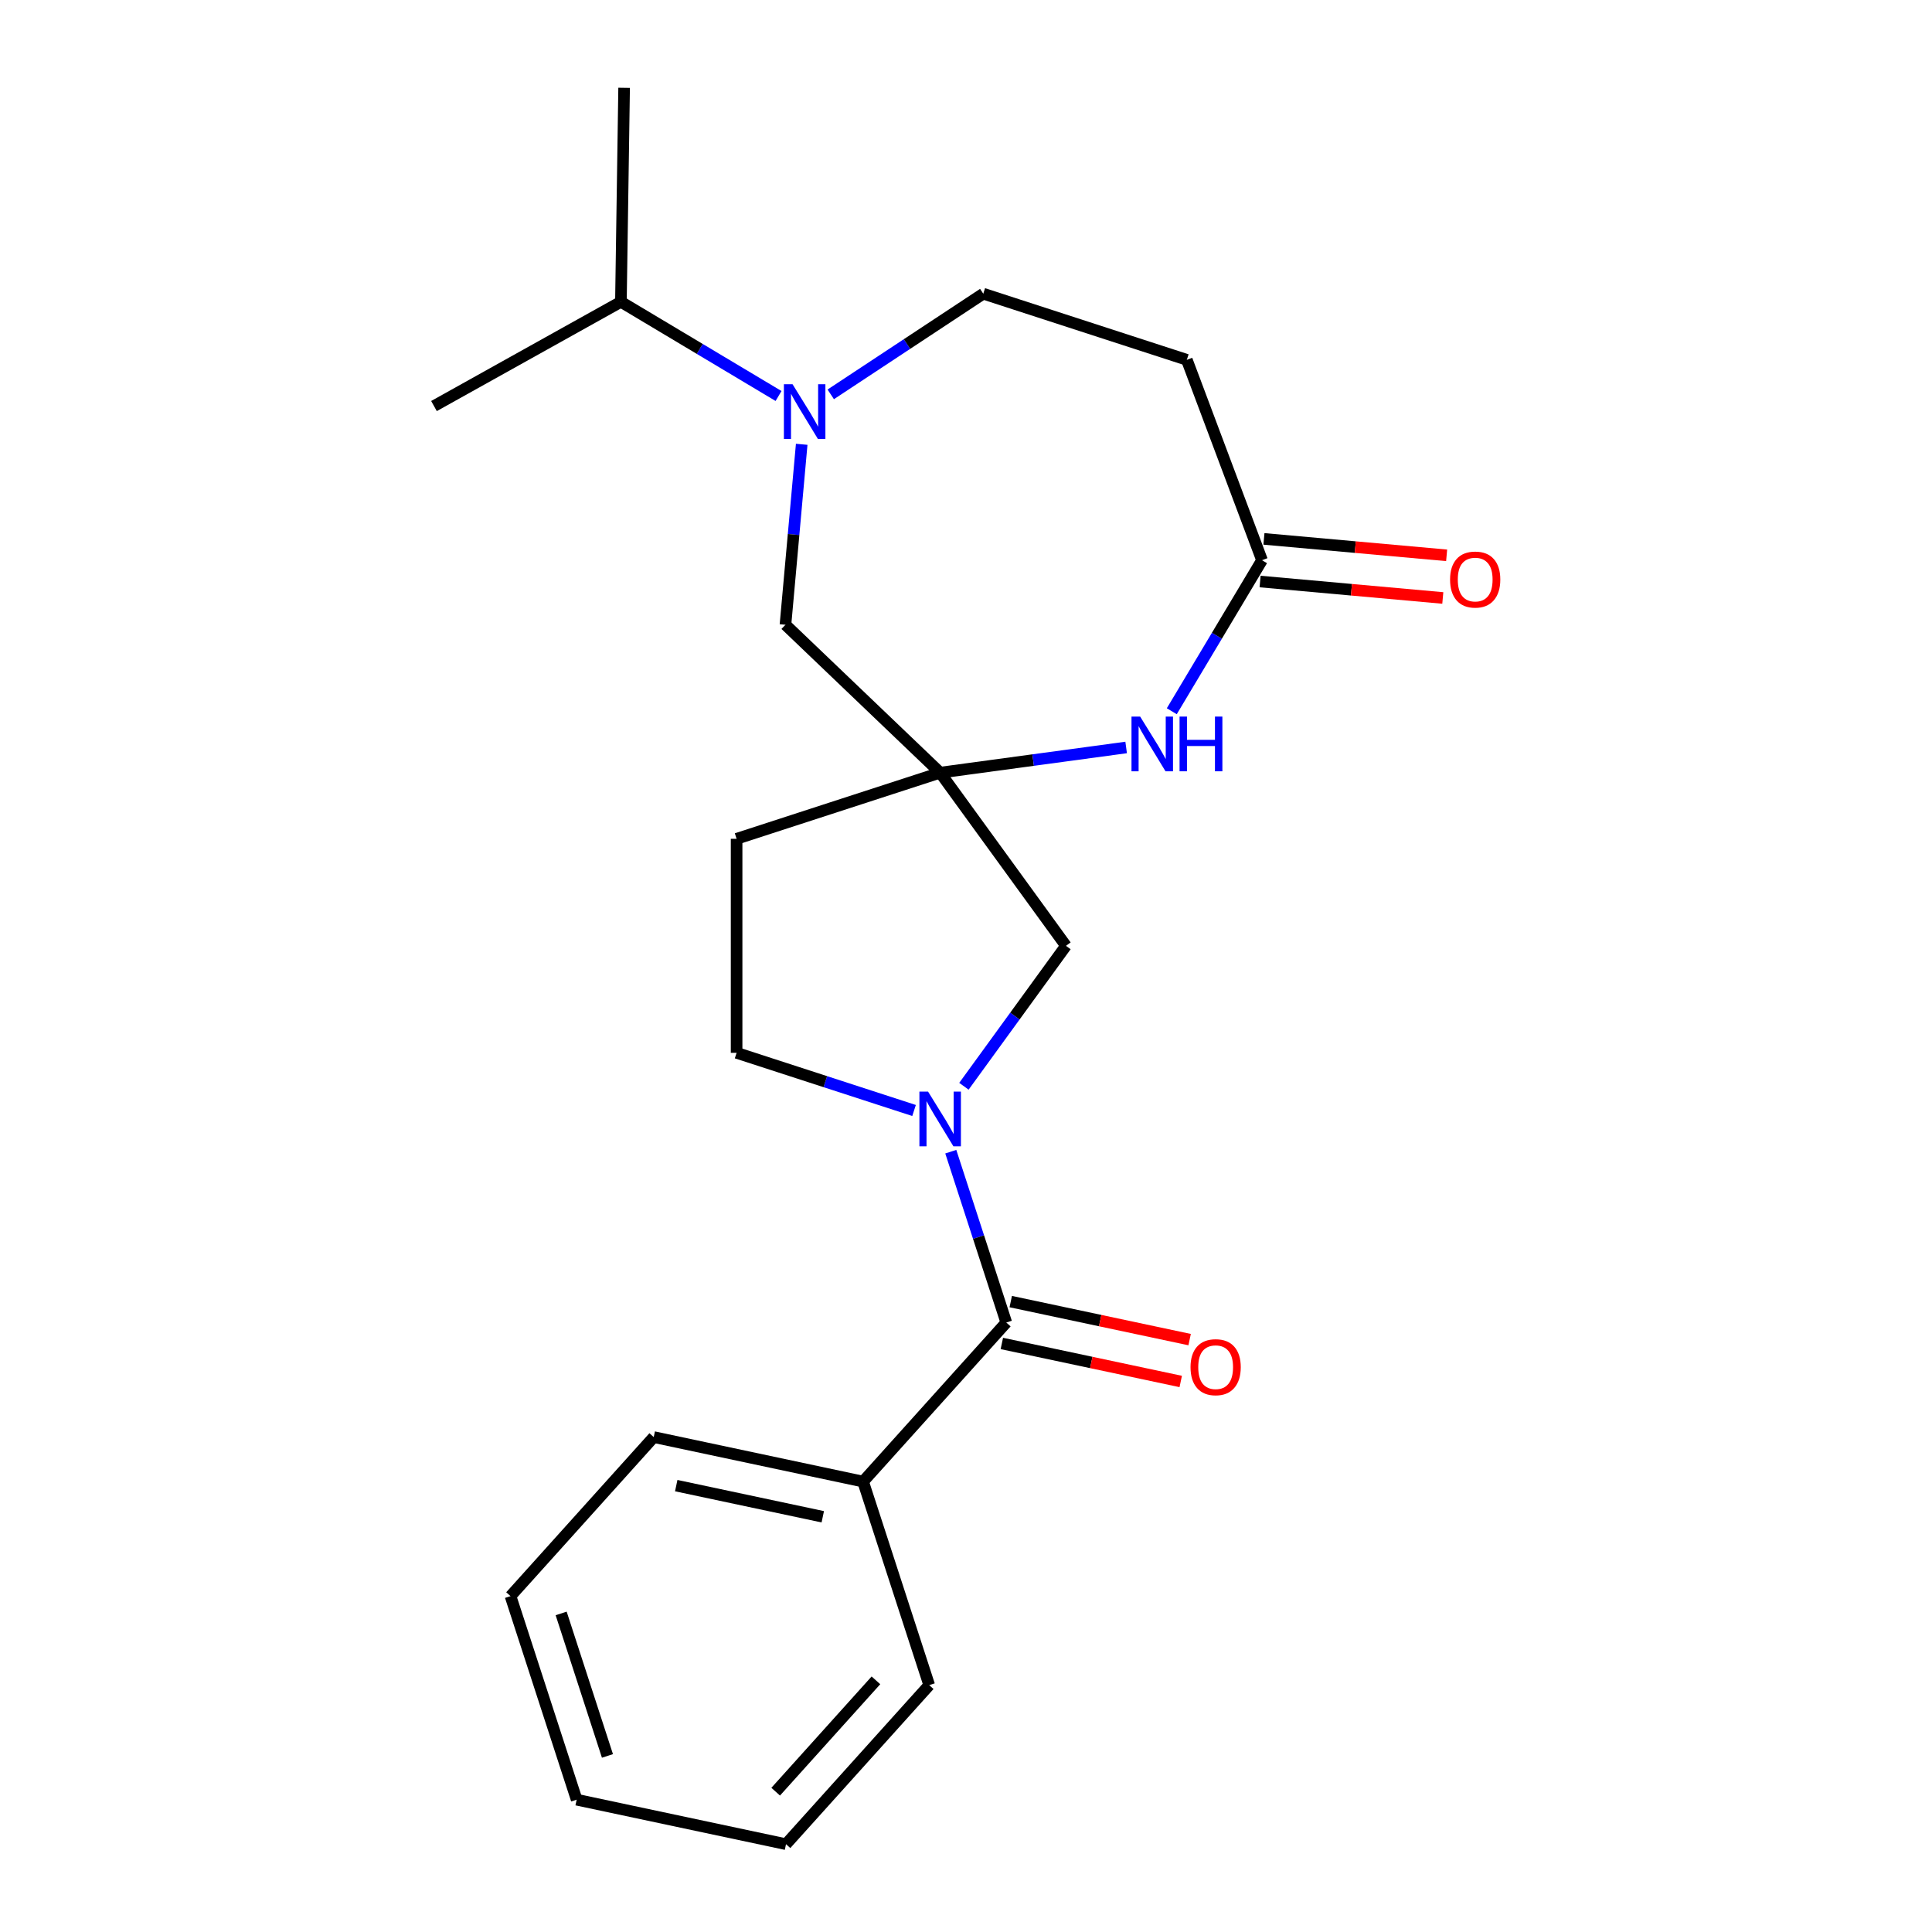 <?xml version='1.0' encoding='iso-8859-1'?>
<svg version='1.1' baseProfile='full'
              xmlns='http://www.w3.org/2000/svg'
                      xmlns:rdkit='http://www.rdkit.org/xml'
                      xmlns:xlink='http://www.w3.org/1999/xlink'
                  xml:space='preserve'
width='1000px' height='1000px' viewBox='0 0 1000 1000'>
<!-- END OF HEADER -->
<rect style='opacity:1.0;fill:#FFFFFF;stroke:none' width='1000' height='1000' x='0' y='0'> </rect>
<path class='bond-1' d='M 492.124,596.107 L 506.491,640.322' style='fill:none;fill-rule:evenodd;stroke:#0000FF;stroke-width:6px;stroke-linecap:butt;stroke-linejoin:miter;stroke-opacity:1' />
<path class='bond-1' d='M 506.491,640.322 L 520.857,684.536' style='fill:none;fill-rule:evenodd;stroke:#000000;stroke-width:6px;stroke-linecap:butt;stroke-linejoin:miter;stroke-opacity:1' />
<path class='bond-5' d='M 498.924,562.248 L 525.331,525.901' style='fill:none;fill-rule:evenodd;stroke:#0000FF;stroke-width:6px;stroke-linecap:butt;stroke-linejoin:miter;stroke-opacity:1' />
<path class='bond-5' d='M 525.331,525.901 L 551.739,489.555' style='fill:none;fill-rule:evenodd;stroke:#000000;stroke-width:6px;stroke-linecap:butt;stroke-linejoin:miter;stroke-opacity:1' />
<path class='bond-8' d='M 473.114,574.788 L 427.19,559.866' style='fill:none;fill-rule:evenodd;stroke:#0000FF;stroke-width:6px;stroke-linecap:butt;stroke-linejoin:miter;stroke-opacity:1' />
<path class='bond-8' d='M 427.19,559.866 L 381.266,544.945' style='fill:none;fill-rule:evenodd;stroke:#000000;stroke-width:6px;stroke-linecap:butt;stroke-linejoin:miter;stroke-opacity:1' />
<path class='bond-0' d='M 486.624,399.932 L 551.739,489.555' style='fill:none;fill-rule:evenodd;stroke:#000000;stroke-width:6px;stroke-linecap:butt;stroke-linejoin:miter;stroke-opacity:1' />
<path class='bond-3' d='M 486.624,399.932 L 534.758,393.411' style='fill:none;fill-rule:evenodd;stroke:#000000;stroke-width:6px;stroke-linecap:butt;stroke-linejoin:miter;stroke-opacity:1' />
<path class='bond-3' d='M 534.758,393.411 L 582.892,386.891' style='fill:none;fill-rule:evenodd;stroke:#0000FF;stroke-width:6px;stroke-linecap:butt;stroke-linejoin:miter;stroke-opacity:1' />
<path class='bond-6' d='M 486.624,399.932 L 406.552,323.376' style='fill:none;fill-rule:evenodd;stroke:#000000;stroke-width:6px;stroke-linecap:butt;stroke-linejoin:miter;stroke-opacity:1' />
<path class='bond-22' d='M 486.624,399.932 L 381.266,434.165' style='fill:none;fill-rule:evenodd;stroke:#000000;stroke-width:6px;stroke-linecap:butt;stroke-linejoin:miter;stroke-opacity:1' />
<path class='bond-11' d='M 518.553,695.372 L 564.848,705.212' style='fill:none;fill-rule:evenodd;stroke:#000000;stroke-width:6px;stroke-linecap:butt;stroke-linejoin:miter;stroke-opacity:1' />
<path class='bond-11' d='M 564.848,705.212 L 611.143,715.052' style='fill:none;fill-rule:evenodd;stroke:#FF0000;stroke-width:6px;stroke-linecap:butt;stroke-linejoin:miter;stroke-opacity:1' />
<path class='bond-11' d='M 523.16,673.7 L 569.455,683.54' style='fill:none;fill-rule:evenodd;stroke:#000000;stroke-width:6px;stroke-linecap:butt;stroke-linejoin:miter;stroke-opacity:1' />
<path class='bond-11' d='M 569.455,683.54 L 615.75,693.38' style='fill:none;fill-rule:evenodd;stroke:#FF0000;stroke-width:6px;stroke-linecap:butt;stroke-linejoin:miter;stroke-opacity:1' />
<path class='bond-12' d='M 520.857,684.536 L 446.73,766.862' style='fill:none;fill-rule:evenodd;stroke:#000000;stroke-width:6px;stroke-linecap:butt;stroke-linejoin:miter;stroke-opacity:1' />
<path class='bond-2' d='M 414.959,229.971 L 410.756,276.673' style='fill:none;fill-rule:evenodd;stroke:#0000FF;stroke-width:6px;stroke-linecap:butt;stroke-linejoin:miter;stroke-opacity:1' />
<path class='bond-2' d='M 410.756,276.673 L 406.552,323.376' style='fill:none;fill-rule:evenodd;stroke:#000000;stroke-width:6px;stroke-linecap:butt;stroke-linejoin:miter;stroke-opacity:1' />
<path class='bond-9' d='M 429.992,204.124 L 469.464,178.068' style='fill:none;fill-rule:evenodd;stroke:#0000FF;stroke-width:6px;stroke-linecap:butt;stroke-linejoin:miter;stroke-opacity:1' />
<path class='bond-9' d='M 469.464,178.068 L 508.937,152.013' style='fill:none;fill-rule:evenodd;stroke:#000000;stroke-width:6px;stroke-linecap:butt;stroke-linejoin:miter;stroke-opacity:1' />
<path class='bond-14' d='M 402.973,204.97 L 362.178,180.596' style='fill:none;fill-rule:evenodd;stroke:#0000FF;stroke-width:6px;stroke-linecap:butt;stroke-linejoin:miter;stroke-opacity:1' />
<path class='bond-14' d='M 362.178,180.596 L 321.384,156.222' style='fill:none;fill-rule:evenodd;stroke:#000000;stroke-width:6px;stroke-linecap:butt;stroke-linejoin:miter;stroke-opacity:1' />
<path class='bond-4' d='M 606.516,368.132 L 629.868,329.047' style='fill:none;fill-rule:evenodd;stroke:#0000FF;stroke-width:6px;stroke-linecap:butt;stroke-linejoin:miter;stroke-opacity:1' />
<path class='bond-4' d='M 629.868,329.047 L 653.22,289.962' style='fill:none;fill-rule:evenodd;stroke:#000000;stroke-width:6px;stroke-linecap:butt;stroke-linejoin:miter;stroke-opacity:1' />
<path class='bond-7' d='M 653.22,289.962 L 614.295,186.246' style='fill:none;fill-rule:evenodd;stroke:#000000;stroke-width:6px;stroke-linecap:butt;stroke-linejoin:miter;stroke-opacity:1' />
<path class='bond-13' d='M 652.227,300.996 L 699.51,305.251' style='fill:none;fill-rule:evenodd;stroke:#000000;stroke-width:6px;stroke-linecap:butt;stroke-linejoin:miter;stroke-opacity:1' />
<path class='bond-13' d='M 699.51,305.251 L 746.792,309.507' style='fill:none;fill-rule:evenodd;stroke:#FF0000;stroke-width:6px;stroke-linecap:butt;stroke-linejoin:miter;stroke-opacity:1' />
<path class='bond-13' d='M 654.213,278.929 L 701.496,283.184' style='fill:none;fill-rule:evenodd;stroke:#000000;stroke-width:6px;stroke-linecap:butt;stroke-linejoin:miter;stroke-opacity:1' />
<path class='bond-13' d='M 701.496,283.184 L 748.778,287.44' style='fill:none;fill-rule:evenodd;stroke:#FF0000;stroke-width:6px;stroke-linecap:butt;stroke-linejoin:miter;stroke-opacity:1' />
<path class='bond-23' d='M 614.295,186.246 L 508.937,152.013' style='fill:none;fill-rule:evenodd;stroke:#000000;stroke-width:6px;stroke-linecap:butt;stroke-linejoin:miter;stroke-opacity:1' />
<path class='bond-10' d='M 381.266,544.945 L 381.266,434.165' style='fill:none;fill-rule:evenodd;stroke:#000000;stroke-width:6px;stroke-linecap:butt;stroke-linejoin:miter;stroke-opacity:1' />
<path class='bond-15' d='M 446.73,766.862 L 338.371,743.829' style='fill:none;fill-rule:evenodd;stroke:#000000;stroke-width:6px;stroke-linecap:butt;stroke-linejoin:miter;stroke-opacity:1' />
<path class='bond-15' d='M 425.87,785.079 L 350.018,768.956' style='fill:none;fill-rule:evenodd;stroke:#000000;stroke-width:6px;stroke-linecap:butt;stroke-linejoin:miter;stroke-opacity:1' />
<path class='bond-16' d='M 446.73,766.862 L 480.963,872.22' style='fill:none;fill-rule:evenodd;stroke:#000000;stroke-width:6px;stroke-linecap:butt;stroke-linejoin:miter;stroke-opacity:1' />
<path class='bond-17' d='M 321.384,156.222 L 323.041,45.455' style='fill:none;fill-rule:evenodd;stroke:#000000;stroke-width:6px;stroke-linecap:butt;stroke-linejoin:miter;stroke-opacity:1' />
<path class='bond-18' d='M 321.384,156.222 L 224.627,210.171' style='fill:none;fill-rule:evenodd;stroke:#000000;stroke-width:6px;stroke-linecap:butt;stroke-linejoin:miter;stroke-opacity:1' />
<path class='bond-20' d='M 338.371,743.829 L 264.245,826.155' style='fill:none;fill-rule:evenodd;stroke:#000000;stroke-width:6px;stroke-linecap:butt;stroke-linejoin:miter;stroke-opacity:1' />
<path class='bond-19' d='M 480.963,872.22 L 406.837,954.545' style='fill:none;fill-rule:evenodd;stroke:#000000;stroke-width:6px;stroke-linecap:butt;stroke-linejoin:miter;stroke-opacity:1' />
<path class='bond-19' d='M 453.379,869.743 L 401.491,927.371' style='fill:none;fill-rule:evenodd;stroke:#000000;stroke-width:6px;stroke-linecap:butt;stroke-linejoin:miter;stroke-opacity:1' />
<path class='bond-21' d='M 406.837,954.545 L 298.477,931.513' style='fill:none;fill-rule:evenodd;stroke:#000000;stroke-width:6px;stroke-linecap:butt;stroke-linejoin:miter;stroke-opacity:1' />
<path class='bond-24' d='M 264.245,826.155 L 298.477,931.513' style='fill:none;fill-rule:evenodd;stroke:#000000;stroke-width:6px;stroke-linecap:butt;stroke-linejoin:miter;stroke-opacity:1' />
<path class='bond-24' d='M 290.451,835.112 L 314.414,908.863' style='fill:none;fill-rule:evenodd;stroke:#000000;stroke-width:6px;stroke-linecap:butt;stroke-linejoin:miter;stroke-opacity:1' />
<path  class='atom-0' d='M 480.364 565.018
L 489.644 580.018
Q 490.564 581.498, 492.044 584.178
Q 493.524 586.858, 493.604 587.018
L 493.604 565.018
L 497.364 565.018
L 497.364 593.338
L 493.484 593.338
L 483.524 576.938
Q 482.364 575.018, 481.124 572.818
Q 479.924 570.618, 479.564 569.938
L 479.564 593.338
L 475.884 593.338
L 475.884 565.018
L 480.364 565.018
' fill='#0000FF'/>
<path  class='atom-3' d='M 410.223 198.881
L 419.503 213.881
Q 420.423 215.361, 421.903 218.041
Q 423.383 220.721, 423.463 220.881
L 423.463 198.881
L 427.223 198.881
L 427.223 227.201
L 423.343 227.201
L 413.383 210.801
Q 412.223 208.881, 410.983 206.681
Q 409.783 204.481, 409.423 203.801
L 409.423 227.201
L 405.743 227.201
L 405.743 198.881
L 410.223 198.881
' fill='#0000FF'/>
<path  class='atom-4' d='M 590.141 370.901
L 599.421 385.901
Q 600.341 387.381, 601.821 390.061
Q 603.301 392.741, 603.381 392.901
L 603.381 370.901
L 607.141 370.901
L 607.141 399.221
L 603.261 399.221
L 593.301 382.821
Q 592.141 380.901, 590.901 378.701
Q 589.701 376.501, 589.341 375.821
L 589.341 399.221
L 585.661 399.221
L 585.661 370.901
L 590.141 370.901
' fill='#0000FF'/>
<path  class='atom-4' d='M 610.541 370.901
L 614.381 370.901
L 614.381 382.941
L 628.861 382.941
L 628.861 370.901
L 632.701 370.901
L 632.701 399.221
L 628.861 399.221
L 628.861 386.141
L 614.381 386.141
L 614.381 399.221
L 610.541 399.221
L 610.541 370.901
' fill='#0000FF'/>
<path  class='atom-12' d='M 616.216 707.648
Q 616.216 700.848, 619.576 697.048
Q 622.936 693.248, 629.216 693.248
Q 635.496 693.248, 638.856 697.048
Q 642.216 700.848, 642.216 707.648
Q 642.216 714.528, 638.816 718.448
Q 635.416 722.328, 629.216 722.328
Q 622.976 722.328, 619.576 718.448
Q 616.216 714.568, 616.216 707.648
M 629.216 719.128
Q 633.536 719.128, 635.856 716.248
Q 638.216 713.328, 638.216 707.648
Q 638.216 702.088, 635.856 699.288
Q 633.536 696.448, 629.216 696.448
Q 624.896 696.448, 622.536 699.248
Q 620.216 702.048, 620.216 707.648
Q 620.216 713.368, 622.536 716.248
Q 624.896 719.128, 629.216 719.128
' fill='#FF0000'/>
<path  class='atom-14' d='M 750.555 299.972
Q 750.555 293.172, 753.915 289.372
Q 757.275 285.572, 763.555 285.572
Q 769.835 285.572, 773.195 289.372
Q 776.555 293.172, 776.555 299.972
Q 776.555 306.852, 773.155 310.772
Q 769.755 314.652, 763.555 314.652
Q 757.315 314.652, 753.915 310.772
Q 750.555 306.892, 750.555 299.972
M 763.555 311.452
Q 767.875 311.452, 770.195 308.572
Q 772.555 305.652, 772.555 299.972
Q 772.555 294.412, 770.195 291.612
Q 767.875 288.772, 763.555 288.772
Q 759.235 288.772, 756.875 291.572
Q 754.555 294.372, 754.555 299.972
Q 754.555 305.692, 756.875 308.572
Q 759.235 311.452, 763.555 311.452
' fill='#FF0000'/>
</svg>
